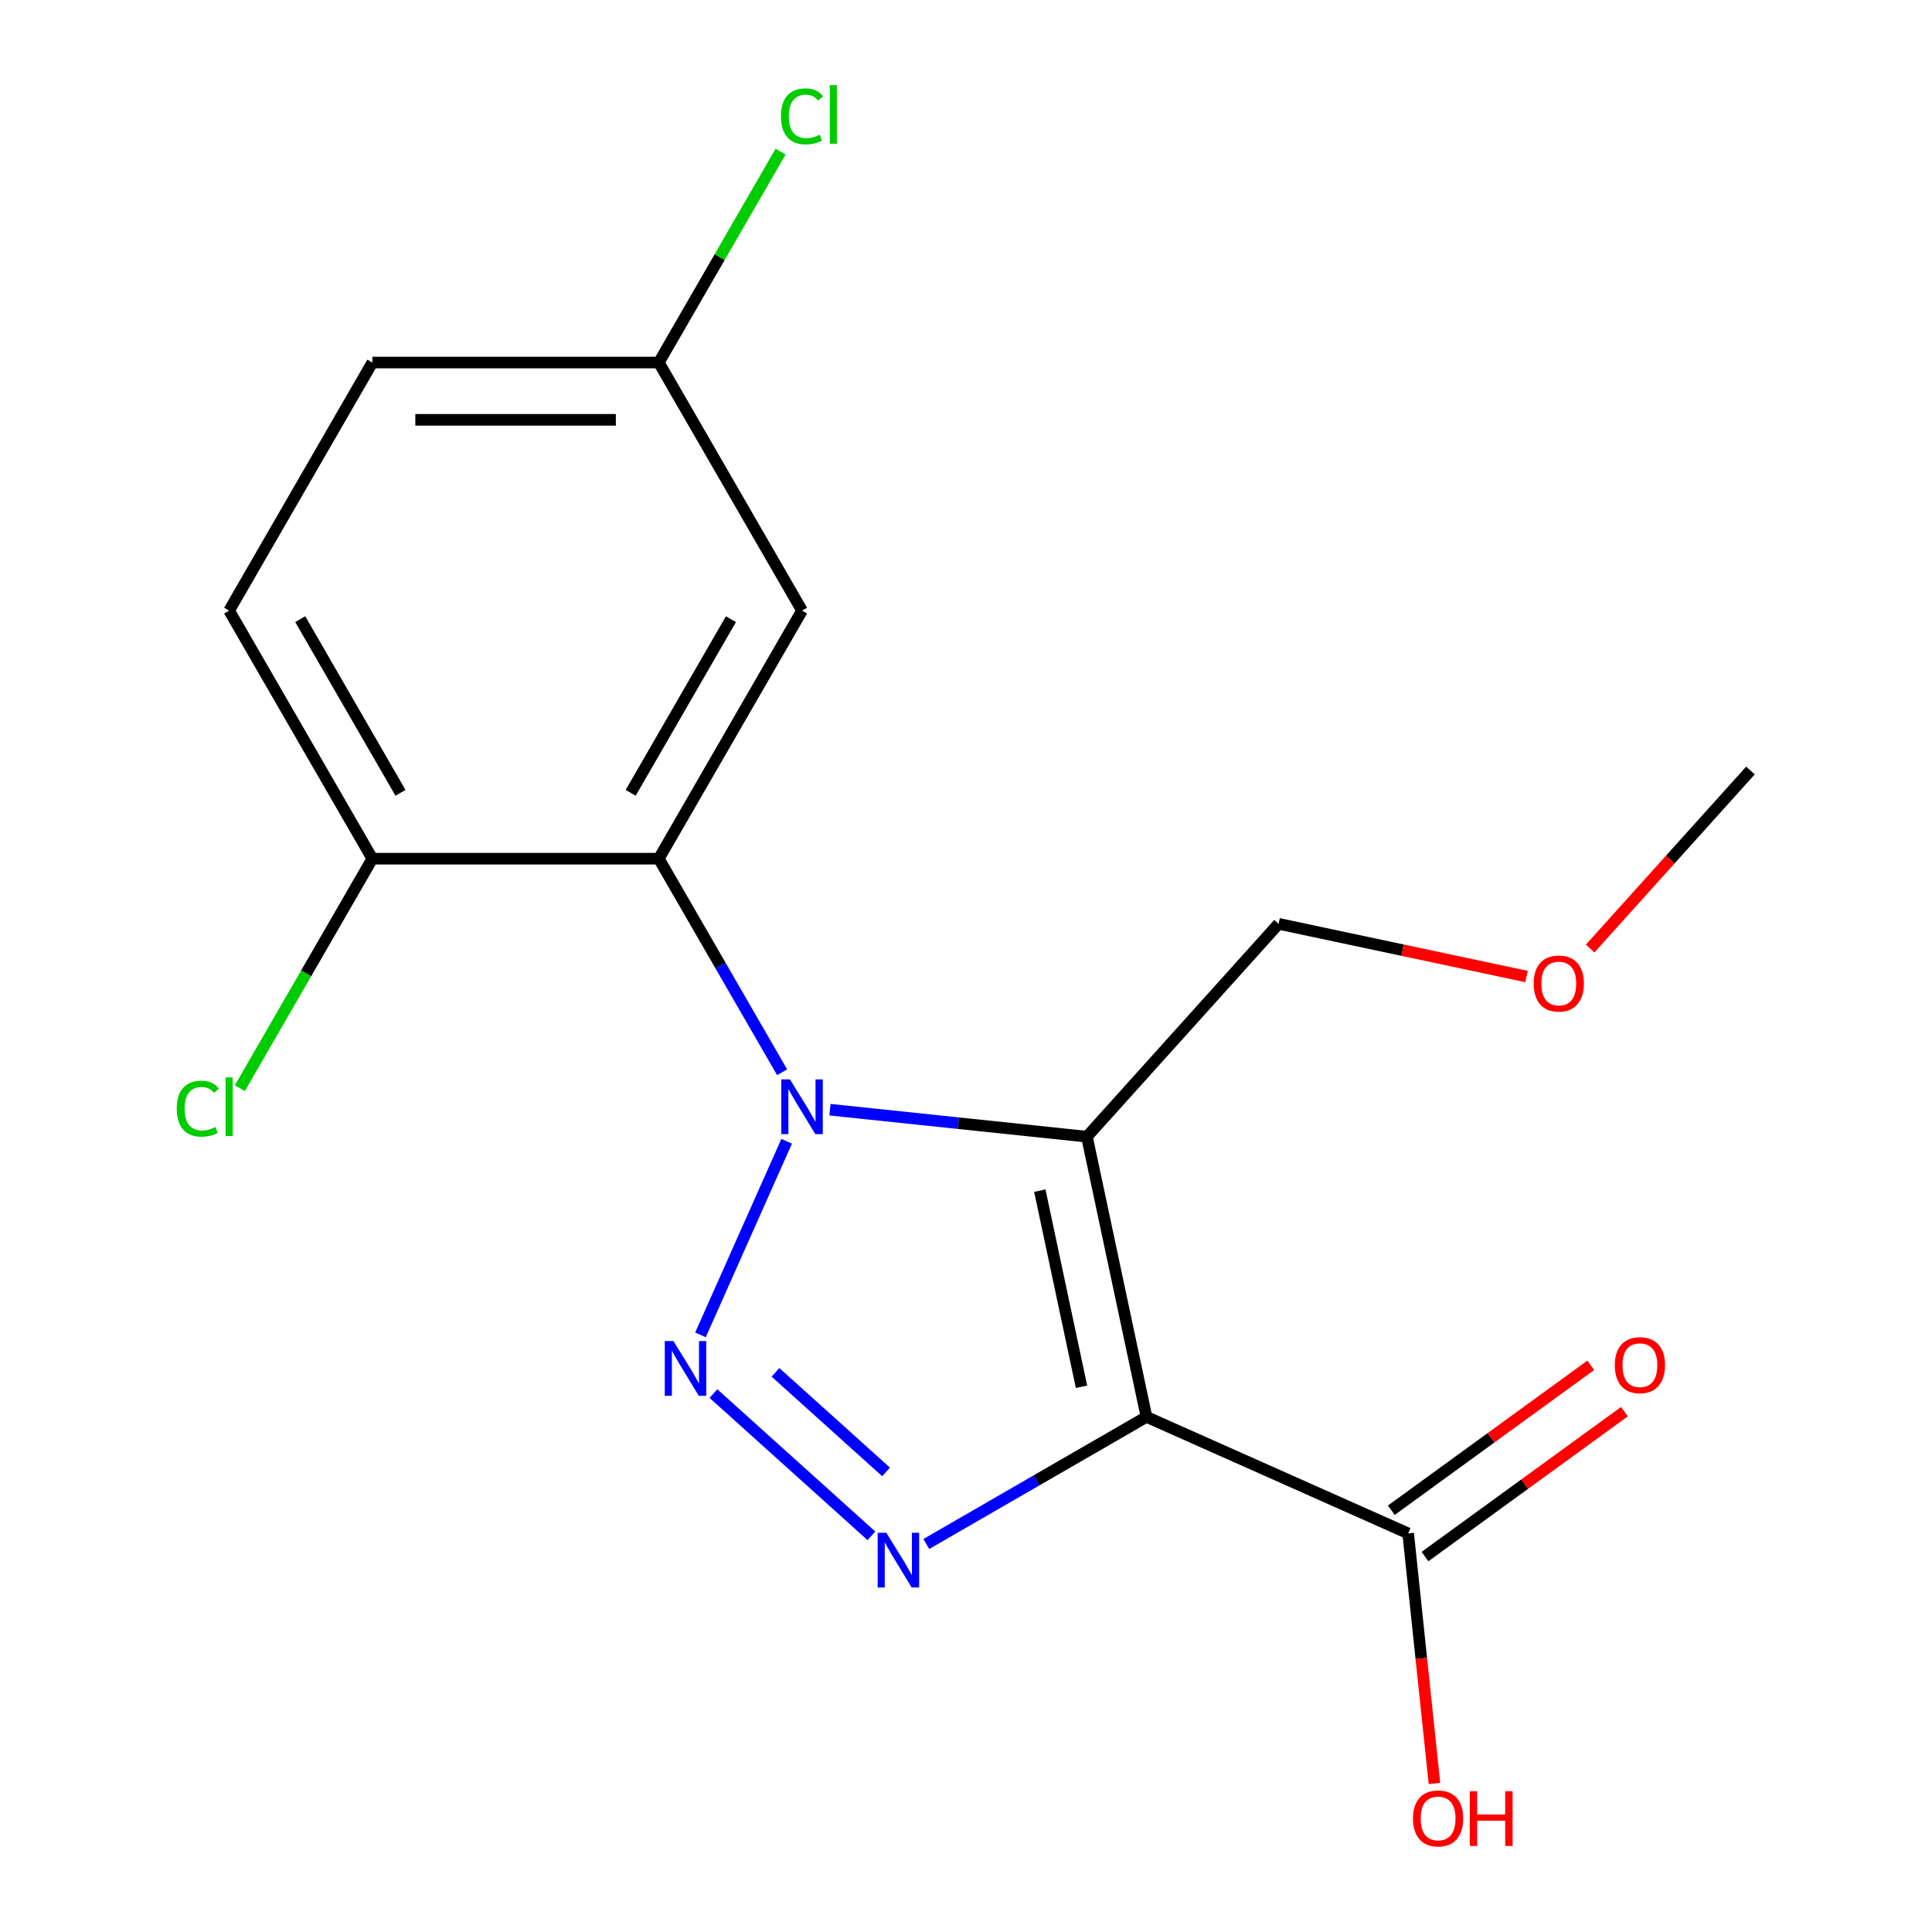 <?xml version='1.0' encoding='iso-8859-1'?>
<svg version='1.1' baseProfile='full'
              xmlns='http://www.w3.org/2000/svg'
                      xmlns:rdkit='http://www.rdkit.org/xml'
                      xmlns:xlink='http://www.w3.org/1999/xlink'
                  xml:space='preserve'
width='1000px' height='1000px' viewBox='0 0 1000 1000'>
<!-- END OF HEADER -->
<rect style='opacity:1.0;fill:#FFFFFF;stroke:none' width='1000' height='1000' x='0' y='0'> </rect>
<path class='bond-1' d='M 429.579,574.372 L 496.083,581.362' style='fill:none;fill-rule:evenodd;stroke:#0000FF;stroke-width:6px;stroke-linecap:butt;stroke-linejoin:miter;stroke-opacity:1' />
<path class='bond-1' d='M 496.083,581.362 L 562.587,588.352' style='fill:none;fill-rule:evenodd;stroke:#000000;stroke-width:6px;stroke-linecap:butt;stroke-linejoin:miter;stroke-opacity:1' />
<path class='bond-2' d='M 407.178,590.721 L 362.564,690.925' style='fill:none;fill-rule:evenodd;stroke:#0000FF;stroke-width:6px;stroke-linecap:butt;stroke-linejoin:miter;stroke-opacity:1' />
<path class='bond-4' d='M 404.817,554.987 L 372.908,499.719' style='fill:none;fill-rule:evenodd;stroke:#0000FF;stroke-width:6px;stroke-linecap:butt;stroke-linejoin:miter;stroke-opacity:1' />
<path class='bond-4' d='M 372.908,499.719 L 340.999,444.451' style='fill:none;fill-rule:evenodd;stroke:#000000;stroke-width:6px;stroke-linecap:butt;stroke-linejoin:miter;stroke-opacity:1' />
<path class='bond-0' d='M 593.414,733.379 L 562.587,588.352' style='fill:none;fill-rule:evenodd;stroke:#000000;stroke-width:6px;stroke-linecap:butt;stroke-linejoin:miter;stroke-opacity:1' />
<path class='bond-0' d='M 559.784,717.79 L 538.206,616.271' style='fill:none;fill-rule:evenodd;stroke:#000000;stroke-width:6px;stroke-linecap:butt;stroke-linejoin:miter;stroke-opacity:1' />
<path class='bond-5' d='M 593.414,733.379 L 728.862,793.684' style='fill:none;fill-rule:evenodd;stroke:#000000;stroke-width:6px;stroke-linecap:butt;stroke-linejoin:miter;stroke-opacity:1' />
<path class='bond-18' d='M 593.414,733.379 L 536.436,766.275' style='fill:none;fill-rule:evenodd;stroke:#000000;stroke-width:6px;stroke-linecap:butt;stroke-linejoin:miter;stroke-opacity:1' />
<path class='bond-18' d='M 536.436,766.275 L 479.458,799.171' style='fill:none;fill-rule:evenodd;stroke:#0000FF;stroke-width:6px;stroke-linecap:butt;stroke-linejoin:miter;stroke-opacity:1' />
<path class='bond-9' d='M 562.587,588.352 L 661.797,478.168' style='fill:none;fill-rule:evenodd;stroke:#000000;stroke-width:6px;stroke-linecap:butt;stroke-linejoin:miter;stroke-opacity:1' />
<path class='bond-3' d='M 369.274,721.31 L 451.05,794.942' style='fill:none;fill-rule:evenodd;stroke:#0000FF;stroke-width:6px;stroke-linecap:butt;stroke-linejoin:miter;stroke-opacity:1' />
<path class='bond-3' d='M 401.382,710.318 L 458.626,761.86' style='fill:none;fill-rule:evenodd;stroke:#0000FF;stroke-width:6px;stroke-linecap:butt;stroke-linejoin:miter;stroke-opacity:1' />
<path class='bond-6' d='M 340.999,444.451 L 415.133,316.048' style='fill:none;fill-rule:evenodd;stroke:#000000;stroke-width:6px;stroke-linecap:butt;stroke-linejoin:miter;stroke-opacity:1' />
<path class='bond-6' d='M 326.439,410.364 L 378.332,320.482' style='fill:none;fill-rule:evenodd;stroke:#000000;stroke-width:6px;stroke-linecap:butt;stroke-linejoin:miter;stroke-opacity:1' />
<path class='bond-7' d='M 340.999,444.451 L 192.733,444.451' style='fill:none;fill-rule:evenodd;stroke:#000000;stroke-width:6px;stroke-linecap:butt;stroke-linejoin:miter;stroke-opacity:1' />
<path class='bond-8' d='M 737.577,805.679 L 789.199,768.174' style='fill:none;fill-rule:evenodd;stroke:#000000;stroke-width:6px;stroke-linecap:butt;stroke-linejoin:miter;stroke-opacity:1' />
<path class='bond-8' d='M 789.199,768.174 L 840.821,730.668' style='fill:none;fill-rule:evenodd;stroke:#FF0000;stroke-width:6px;stroke-linecap:butt;stroke-linejoin:miter;stroke-opacity:1' />
<path class='bond-8' d='M 720.147,781.689 L 771.769,744.184' style='fill:none;fill-rule:evenodd;stroke:#000000;stroke-width:6px;stroke-linecap:butt;stroke-linejoin:miter;stroke-opacity:1' />
<path class='bond-8' d='M 771.769,744.184 L 823.391,706.678' style='fill:none;fill-rule:evenodd;stroke:#FF0000;stroke-width:6px;stroke-linecap:butt;stroke-linejoin:miter;stroke-opacity:1' />
<path class='bond-12' d='M 728.862,793.684 L 735.664,858.398' style='fill:none;fill-rule:evenodd;stroke:#000000;stroke-width:6px;stroke-linecap:butt;stroke-linejoin:miter;stroke-opacity:1' />
<path class='bond-12' d='M 735.664,858.398 L 742.466,923.112' style='fill:none;fill-rule:evenodd;stroke:#FF0000;stroke-width:6px;stroke-linecap:butt;stroke-linejoin:miter;stroke-opacity:1' />
<path class='bond-11' d='M 415.133,316.048 L 340.999,187.645' style='fill:none;fill-rule:evenodd;stroke:#000000;stroke-width:6px;stroke-linecap:butt;stroke-linejoin:miter;stroke-opacity:1' />
<path class='bond-10' d='M 192.733,444.451 L 118.599,316.048' style='fill:none;fill-rule:evenodd;stroke:#000000;stroke-width:6px;stroke-linecap:butt;stroke-linejoin:miter;stroke-opacity:1' />
<path class='bond-10' d='M 207.293,410.364 L 155.4,320.482' style='fill:none;fill-rule:evenodd;stroke:#000000;stroke-width:6px;stroke-linecap:butt;stroke-linejoin:miter;stroke-opacity:1' />
<path class='bond-13' d='M 192.733,444.451 L 158.439,503.849' style='fill:none;fill-rule:evenodd;stroke:#000000;stroke-width:6px;stroke-linecap:butt;stroke-linejoin:miter;stroke-opacity:1' />
<path class='bond-13' d='M 158.439,503.849 L 124.146,563.247' style='fill:none;fill-rule:evenodd;stroke:#00CC00;stroke-width:6px;stroke-linecap:butt;stroke-linejoin:miter;stroke-opacity:1' />
<path class='bond-16' d='M 661.797,478.168 L 725.957,491.806' style='fill:none;fill-rule:evenodd;stroke:#000000;stroke-width:6px;stroke-linecap:butt;stroke-linejoin:miter;stroke-opacity:1' />
<path class='bond-16' d='M 725.957,491.806 L 790.117,505.444' style='fill:none;fill-rule:evenodd;stroke:#FF0000;stroke-width:6px;stroke-linecap:butt;stroke-linejoin:miter;stroke-opacity:1' />
<path class='bond-14' d='M 118.599,316.048 L 192.733,187.645' style='fill:none;fill-rule:evenodd;stroke:#000000;stroke-width:6px;stroke-linecap:butt;stroke-linejoin:miter;stroke-opacity:1' />
<path class='bond-15' d='M 340.999,187.645 L 372.51,133.067' style='fill:none;fill-rule:evenodd;stroke:#000000;stroke-width:6px;stroke-linecap:butt;stroke-linejoin:miter;stroke-opacity:1' />
<path class='bond-15' d='M 372.51,133.067 L 404.021,78.489' style='fill:none;fill-rule:evenodd;stroke:#00CC00;stroke-width:6px;stroke-linecap:butt;stroke-linejoin:miter;stroke-opacity:1' />
<path class='bond-19' d='M 340.999,187.645 L 192.733,187.645' style='fill:none;fill-rule:evenodd;stroke:#000000;stroke-width:6px;stroke-linecap:butt;stroke-linejoin:miter;stroke-opacity:1' />
<path class='bond-19' d='M 318.759,217.299 L 214.973,217.299' style='fill:none;fill-rule:evenodd;stroke:#000000;stroke-width:6px;stroke-linecap:butt;stroke-linejoin:miter;stroke-opacity:1' />
<path class='bond-17' d='M 823.055,490.968 L 864.545,444.889' style='fill:none;fill-rule:evenodd;stroke:#FF0000;stroke-width:6px;stroke-linecap:butt;stroke-linejoin:miter;stroke-opacity:1' />
<path class='bond-17' d='M 864.545,444.889 L 906.034,398.811' style='fill:none;fill-rule:evenodd;stroke:#000000;stroke-width:6px;stroke-linecap:butt;stroke-linejoin:miter;stroke-opacity:1' />
<path  class='atom-0' d='M 408.873 558.694
L 418.153 573.694
Q 419.073 575.174, 420.553 577.854
Q 422.033 580.534, 422.113 580.694
L 422.113 558.694
L 425.873 558.694
L 425.873 587.014
L 421.993 587.014
L 412.033 570.614
Q 410.873 568.694, 409.633 566.494
Q 408.433 564.294, 408.073 563.614
L 408.073 587.014
L 404.393 587.014
L 404.393 558.694
L 408.873 558.694
' fill='#0000FF'/>
<path  class='atom-3' d='M 348.567 694.142
L 357.847 709.142
Q 358.767 710.622, 360.247 713.302
Q 361.727 715.982, 361.807 716.142
L 361.807 694.142
L 365.567 694.142
L 365.567 722.462
L 361.687 722.462
L 351.727 706.062
Q 350.567 704.142, 349.327 701.942
Q 348.127 699.742, 347.767 699.062
L 347.767 722.462
L 344.087 722.462
L 344.087 694.142
L 348.567 694.142
' fill='#0000FF'/>
<path  class='atom-4' d='M 458.751 793.352
L 468.031 808.352
Q 468.951 809.832, 470.431 812.512
Q 471.911 815.192, 471.991 815.352
L 471.991 793.352
L 475.751 793.352
L 475.751 821.672
L 471.871 821.672
L 461.911 805.272
Q 460.751 803.352, 459.511 801.152
Q 458.311 798.952, 457.951 798.272
L 457.951 821.672
L 454.271 821.672
L 454.271 793.352
L 458.751 793.352
' fill='#0000FF'/>
<path  class='atom-9' d='M 835.813 706.615
Q 835.813 699.815, 839.173 696.015
Q 842.533 692.215, 848.813 692.215
Q 855.093 692.215, 858.453 696.015
Q 861.813 699.815, 861.813 706.615
Q 861.813 713.495, 858.413 717.415
Q 855.013 721.295, 848.813 721.295
Q 842.573 721.295, 839.173 717.415
Q 835.813 713.535, 835.813 706.615
M 848.813 718.095
Q 853.133 718.095, 855.453 715.215
Q 857.813 712.295, 857.813 706.615
Q 857.813 701.055, 855.453 698.255
Q 853.133 695.415, 848.813 695.415
Q 844.493 695.415, 842.133 698.215
Q 839.813 701.015, 839.813 706.615
Q 839.813 712.335, 842.133 715.215
Q 844.493 718.095, 848.813 718.095
' fill='#FF0000'/>
<path  class='atom-13' d='M 731.36 941.219
Q 731.36 934.419, 734.72 930.619
Q 738.08 926.819, 744.36 926.819
Q 750.64 926.819, 754 930.619
Q 757.36 934.419, 757.36 941.219
Q 757.36 948.099, 753.96 952.019
Q 750.56 955.899, 744.36 955.899
Q 738.12 955.899, 734.72 952.019
Q 731.36 948.139, 731.36 941.219
M 744.36 952.699
Q 748.68 952.699, 751 949.819
Q 753.36 946.899, 753.36 941.219
Q 753.36 935.659, 751 932.859
Q 748.68 930.019, 744.36 930.019
Q 740.04 930.019, 737.68 932.819
Q 735.36 935.619, 735.36 941.219
Q 735.36 946.939, 737.68 949.819
Q 740.04 952.699, 744.36 952.699
' fill='#FF0000'/>
<path  class='atom-13' d='M 760.76 927.139
L 764.6 927.139
L 764.6 939.179
L 779.08 939.179
L 779.08 927.139
L 782.92 927.139
L 782.92 955.459
L 779.08 955.459
L 779.08 942.379
L 764.6 942.379
L 764.6 955.459
L 760.76 955.459
L 760.76 927.139
' fill='#FF0000'/>
<path  class='atom-14' d='M 91.479 573.834
Q 91.479 566.794, 94.759 563.114
Q 98.079 559.394, 104.359 559.394
Q 110.199 559.394, 113.319 563.514
L 110.679 565.674
Q 108.399 562.674, 104.359 562.674
Q 100.079 562.674, 97.799 565.554
Q 95.559 568.394, 95.559 573.834
Q 95.559 579.434, 97.879 582.314
Q 100.239 585.194, 104.799 585.194
Q 107.919 585.194, 111.559 583.314
L 112.679 586.314
Q 111.199 587.274, 108.959 587.834
Q 106.719 588.394, 104.239 588.394
Q 98.079 588.394, 94.759 584.634
Q 91.479 580.874, 91.479 573.834
' fill='#00CC00'/>
<path  class='atom-14' d='M 116.759 557.674
L 120.439 557.674
L 120.439 588.034
L 116.759 588.034
L 116.759 557.674
' fill='#00CC00'/>
<path  class='atom-16' d='M 404.213 60.222
Q 404.213 53.182, 407.493 49.502
Q 410.813 45.782, 417.093 45.782
Q 422.933 45.782, 426.053 49.903
L 423.413 52.062
Q 421.133 49.062, 417.093 49.062
Q 412.813 49.062, 410.533 51.943
Q 408.293 54.782, 408.293 60.222
Q 408.293 65.823, 410.613 68.703
Q 412.973 71.582, 417.533 71.582
Q 420.653 71.582, 424.293 69.703
L 425.413 72.703
Q 423.933 73.662, 421.693 74.222
Q 419.453 74.782, 416.973 74.782
Q 410.813 74.782, 407.493 71.022
Q 404.213 67.263, 404.213 60.222
' fill='#00CC00'/>
<path  class='atom-16' d='M 429.493 44.062
L 433.173 44.062
L 433.173 74.422
L 429.493 74.422
L 429.493 44.062
' fill='#00CC00'/>
<path  class='atom-17' d='M 793.824 509.075
Q 793.824 502.275, 797.184 498.475
Q 800.544 494.675, 806.824 494.675
Q 813.104 494.675, 816.464 498.475
Q 819.824 502.275, 819.824 509.075
Q 819.824 515.955, 816.424 519.875
Q 813.024 523.755, 806.824 523.755
Q 800.584 523.755, 797.184 519.875
Q 793.824 515.995, 793.824 509.075
M 806.824 520.555
Q 811.144 520.555, 813.464 517.675
Q 815.824 514.755, 815.824 509.075
Q 815.824 503.515, 813.464 500.715
Q 811.144 497.875, 806.824 497.875
Q 802.504 497.875, 800.144 500.675
Q 797.824 503.475, 797.824 509.075
Q 797.824 514.795, 800.144 517.675
Q 802.504 520.555, 806.824 520.555
' fill='#FF0000'/>
</svg>
